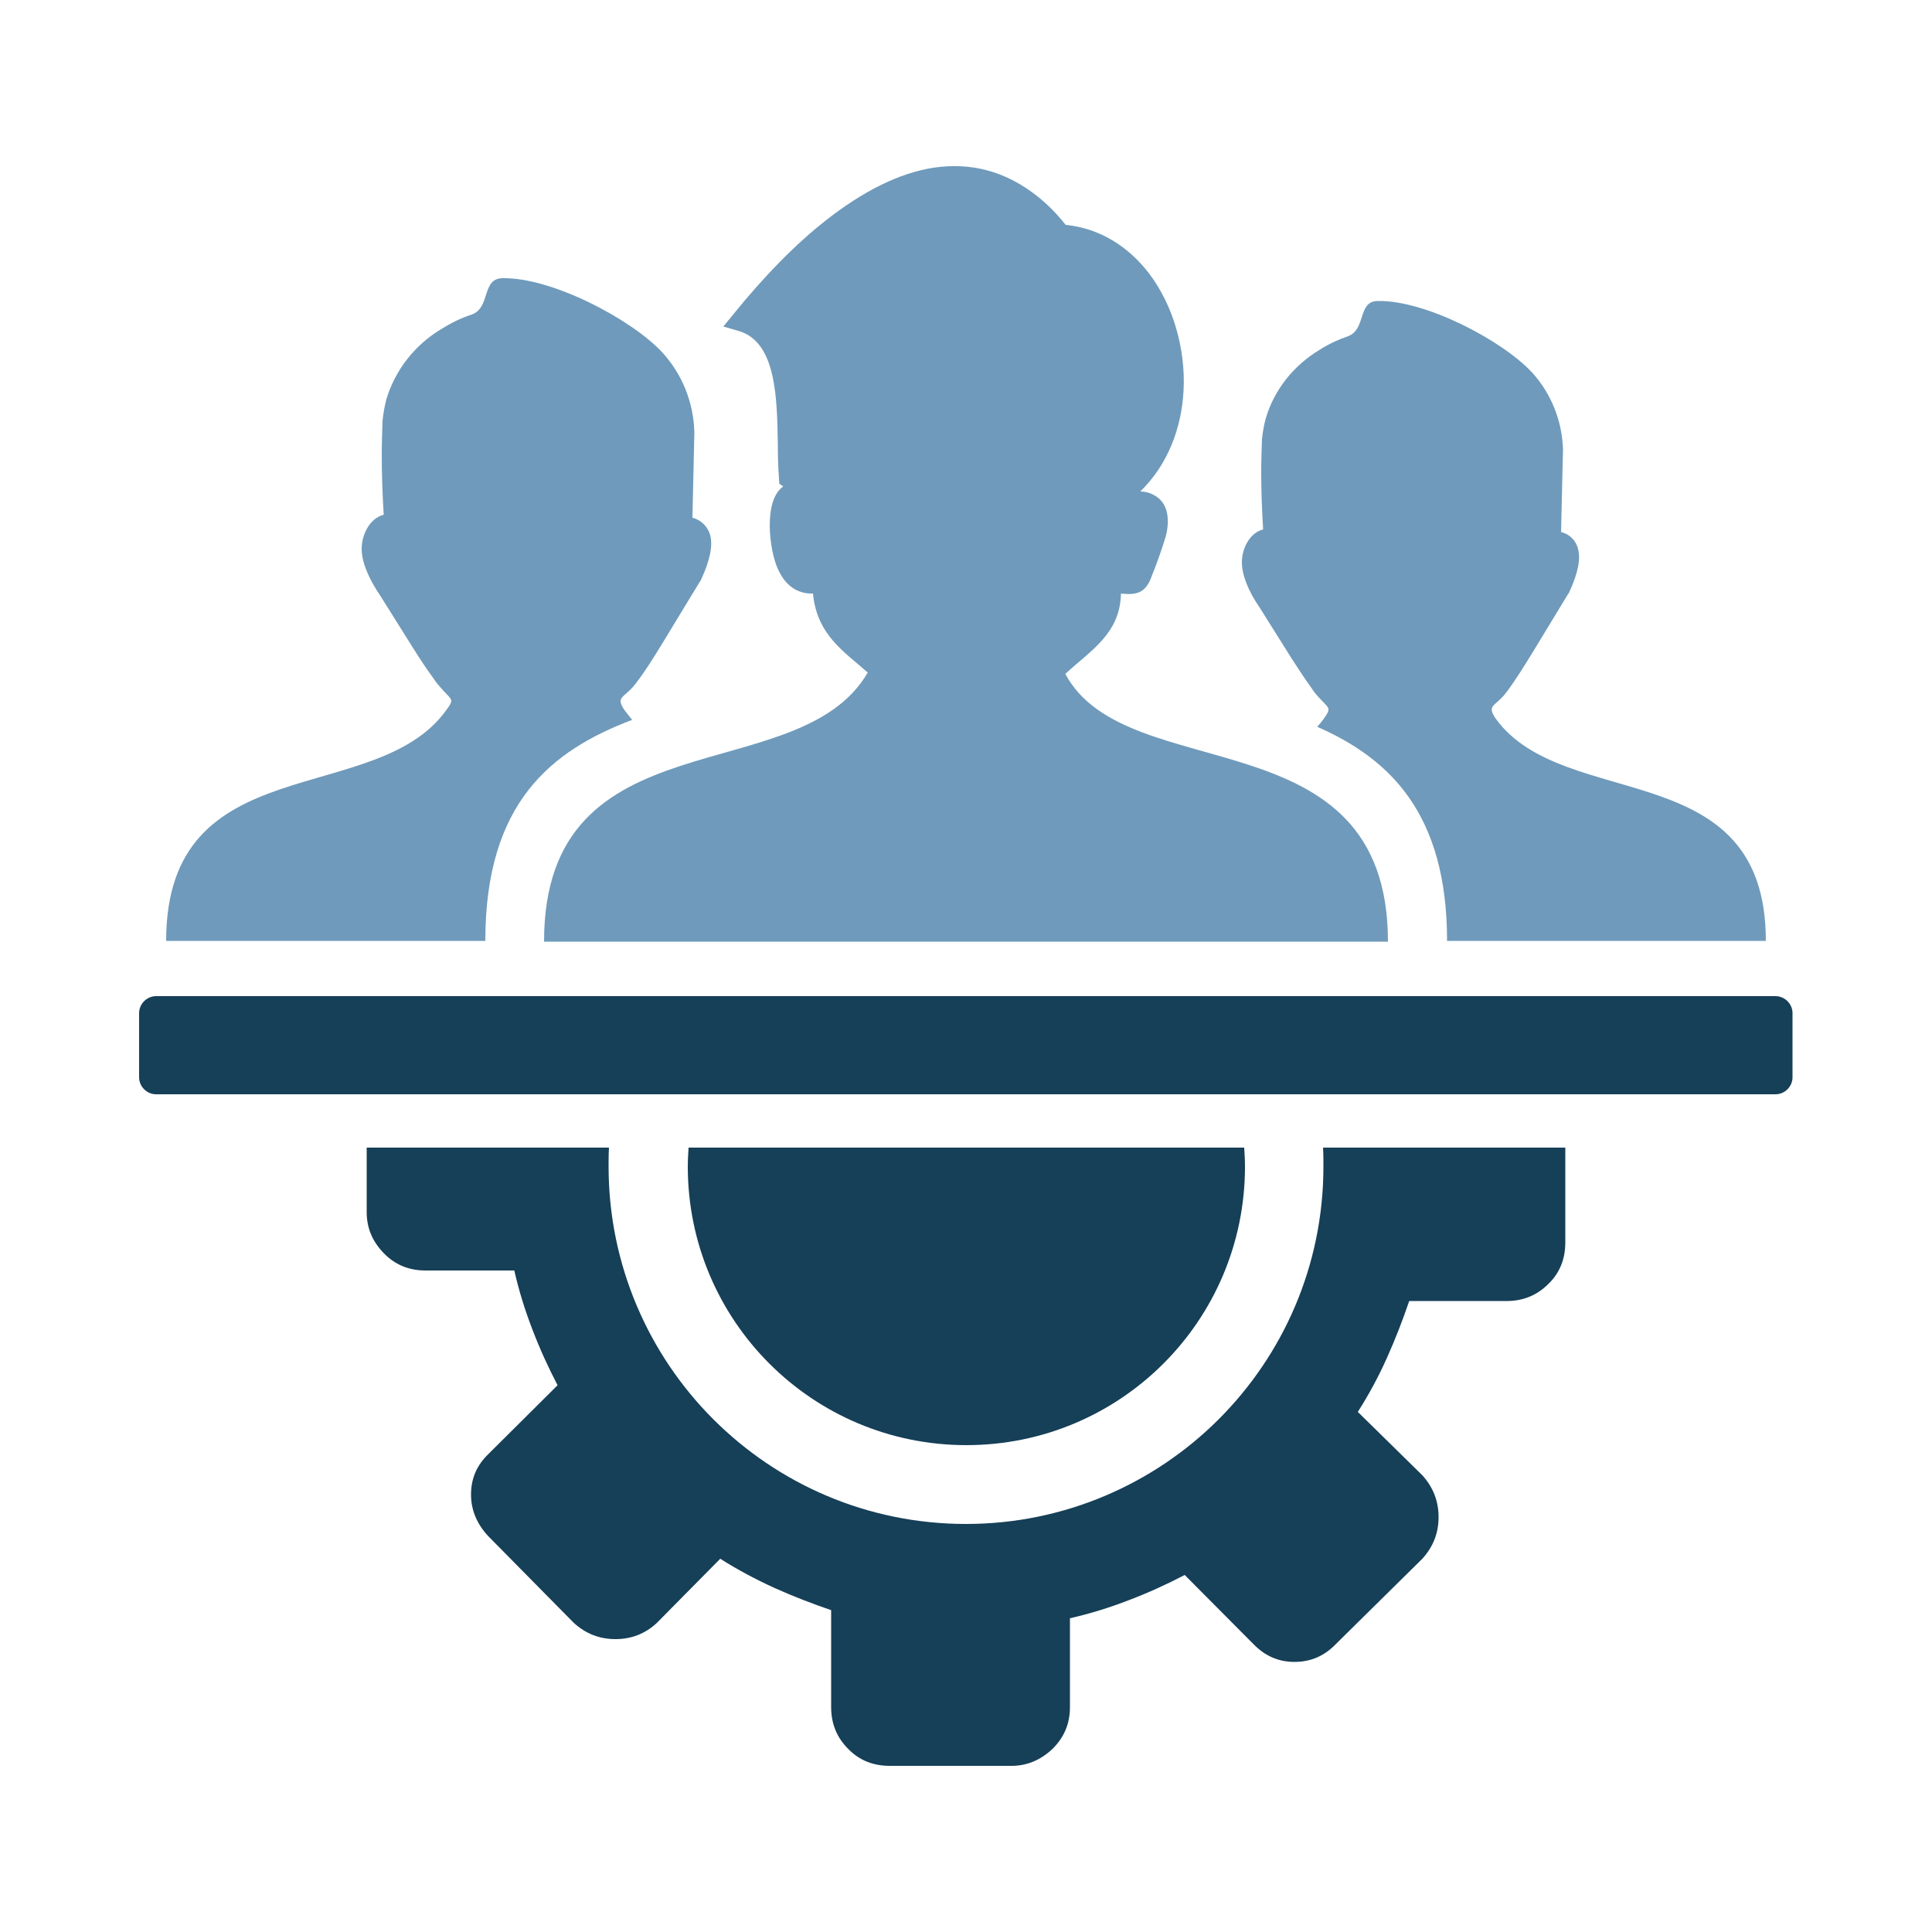 <svg xmlns="http://www.w3.org/2000/svg" xmlns:xlink="http://www.w3.org/1999/xlink" id="Calque_1" x="0px" y="0px" viewBox="0 0 500 500" style="enable-background:new 0 0 500 500;" xml:space="preserve"><style type="text/css">	.st0{fill:#6F9ABB;}	.st1{fill:#163F58;}	.st2{fill-rule:evenodd;clip-rule:evenodd;fill:#003E5C;}	.st3{fill-rule:evenodd;clip-rule:evenodd;fill:#6F9ABB;}	.st4{fill-rule:evenodd;clip-rule:evenodd;fill:#163F58;}	.st5{fill-rule:evenodd;clip-rule:evenodd;fill:#CC951A;}	.st6{fill:#020203;}</style><g id="Team">	<path class="st0" d="M341.7,180.9c-0.9-0.9-1.7-1.9-2.4-3c-1.8-2.5-3.5-5.1-5.1-7.6l-8.1-12.9c-3.1-4.5-4.7-8.6-4.7-11.9  c0-3.3,1.8-7.5,5.5-8.5c-0.3-4.9-0.5-9.8-0.5-14.7c0-2.9,0.1-5.8,0.2-8.7c0.2-1.8,0.5-3.6,1-5.4c2.2-7.4,7.2-13.6,13.8-17.6  c2.3-1.5,4.9-2.7,7.5-3.6c4.7-1.8,2.4-9,7.6-9.1c12.2-0.3,32.2,10.1,40,18.5c5,5.5,7.8,12.6,8,20l-0.5,21.3  c2.2,0.5,3.9,2.2,4.4,4.4c0.7,2.6,0,6.2-2.3,11.2c0,0.2-0.2,0.2-0.2,0.3l-9.3,15.3c-2.1,3.4-4.3,7-6.7,10.2  c-2.9,3.9-5.3,3.2-2.8,6.9c17.7,24.4,69.9,9,69.9,57.5h-82.5c0-33-14.9-47.2-33.6-55.4c0.6-0.7,1.2-1.4,1.7-2.1  C344.6,183.2,344,183.4,341.7,180.9L341.7,180.9z"></path>	<path class="st1" d="M94.9,297v16.7c0,4,1.4,7.5,4.4,10.6c2.9,3,6.5,4.5,10.8,4.5h23c1.2,5.3,2.8,10.4,4.7,15.3  c1.9,5,4.1,9.8,6.5,14.4l-17.9,17.8c-3,2.9-4.5,6.3-4.5,10.5c0,4.1,1.6,7.7,4.5,10.8l22.1,22.4c3.1,2.8,6.6,4.2,10.8,4.2  c4.1,0,7.7-1.4,10.7-4.2l16.4-16.6c4.4,2.8,9.1,5.3,13.9,7.5c4.9,2.2,9.8,4.1,14.8,5.8v25.1c0,4.2,1.4,7.8,4.4,10.8  c2.9,3,6.5,4.4,10.8,4.4h31.5c4,0,7.5-1.5,10.6-4.4c3-3,4.5-6.5,4.5-10.8v-23c5.3-1.2,10.4-2.8,15.3-4.7c5-1.9,9.8-4.1,14.4-6.5  l17.8,17.9c2.9,3,6.4,4.6,10.6,4.6c4.3,0,7.8-1.6,10.7-4.6l22.4-22.1c2.8-3.1,4.2-6.6,4.2-10.8c0-4.1-1.4-7.7-4.2-10.8l-16.7-16.4  c2.8-4.4,5.3-9,7.5-13.9c2.2-4.9,4.1-9.8,5.8-14.8H390c4.2,0,7.8-1.5,10.7-4.4c3-2.9,4.4-6.5,4.4-10.8V297h-62.7  c0.1,1.6,0.1,3.2,0.1,4.9c0,25.6-10.4,48.7-27.1,65.4c-16.7,16.7-39.9,27.1-65.4,27.1c-25.6,0-48.7-10.4-65.4-27.1  c-16.7-16.7-27.1-39.9-27.1-65.4c0-1.6,0-3.3,0.1-4.9L94.9,297L94.9,297z"></path>	<path class="st1" d="M322,297c0.1,1.6,0.2,3.2,0.2,4.9c0,39.9-32.3,72.1-72.1,72.1c-39.9,0-72.1-32.3-72.1-72.1  c0-1.6,0.1-3.3,0.2-4.9L322,297L322,297z"></path>	<path class="st1" d="M40.4,257.8h419.1c2.4,0,4.4,2,4.4,4.4v16.6c0,2.4-2,4.4-4.4,4.4H40.4c-2.4,0-4.4-2-4.4-4.4v-16.6  C36,259.8,38,257.8,40.4,257.8z"></path>	<path class="st0" d="M224.5,174c-5.8-5.2-13.1-9.6-14.1-20.4l-0.6,0c-1.4,0-2.8-0.4-4.1-1.1c-2.1-1.2-3.5-3.2-4.5-5.5  c-2.1-4.8-3.7-17.5,1.5-21.1l-1-0.7l-0.1-1.4c-0.2-2.5-0.3-5.6-0.3-8.9c-0.2-11.9-0.4-26.3-10-29.2l-4.1-1.2l2.7-3.3  c7.7-9.5,15.8-17.9,24-24.3c9.2-7.2,18.6-12.1,27.7-13.5c9.4-1.4,18.5,0.7,27,7.5c2.5,2,4.9,4.4,7.2,7.3c9,0.9,16.3,5.7,21.6,12.6  c3.1,4.1,5.5,9,7,14.2c1.5,5.2,2.2,10.7,1.9,16.1c-0.5,9.7-4.1,19.2-11.2,26.1c1.3,0,2.4,0.3,3.5,0.9c4,2.1,4.1,6.8,3.1,10.7  c-1,3.3-2.3,7-3.6,10.2c-1.5,4.3-3.7,5.1-8,4.6c-0.2,10.4-7.8,14.7-14.4,20.8c15.9,29.8,83.5,10.1,83.5,69.3H140.8  c0-59.2,66-38.8,83.8-69.7L224.5,174L224.5,174z"></path>	<path class="st0" d="M114.7,178.7c-0.9-1-1.8-2-2.5-3.1c-1.9-2.6-3.6-5.2-5.3-7.9l-8.4-13.4c-3.2-4.7-4.9-8.9-4.9-12.3  c0-3.4,1.9-7.8,5.7-8.8c-0.3-5-0.5-10.2-0.5-15.3c0-3,0.1-6,0.2-9c0.2-1.9,0.5-3.7,1-5.6c2.3-7.6,7.4-14.1,14.3-18.2  c2.4-1.5,5-2.8,7.8-3.7c4.9-1.8,2.5-9.3,7.9-9.4c12.6-0.3,33.3,10.5,41.4,19.2c5.2,5.7,8.1,13,8.3,20.7l-0.5,22.1  c2.2,0.5,4,2.3,4.6,4.5c0.7,2.7,0,6.4-2.4,11.6c0,0.2-0.2,0.2-0.2,0.3l-9.6,15.8c-2.2,3.6-4.4,7.2-7,10.6c-3,4-5.5,3.3-2.9,7.1  c0.6,0.8,1.3,1.6,1.9,2.4c-20.8,7.9-38,21.3-38,57.2H43c0-50.3,54.1-34.3,72.4-59.6C117.6,181,117,181.2,114.7,178.7L114.7,178.7z"></path></g></svg>